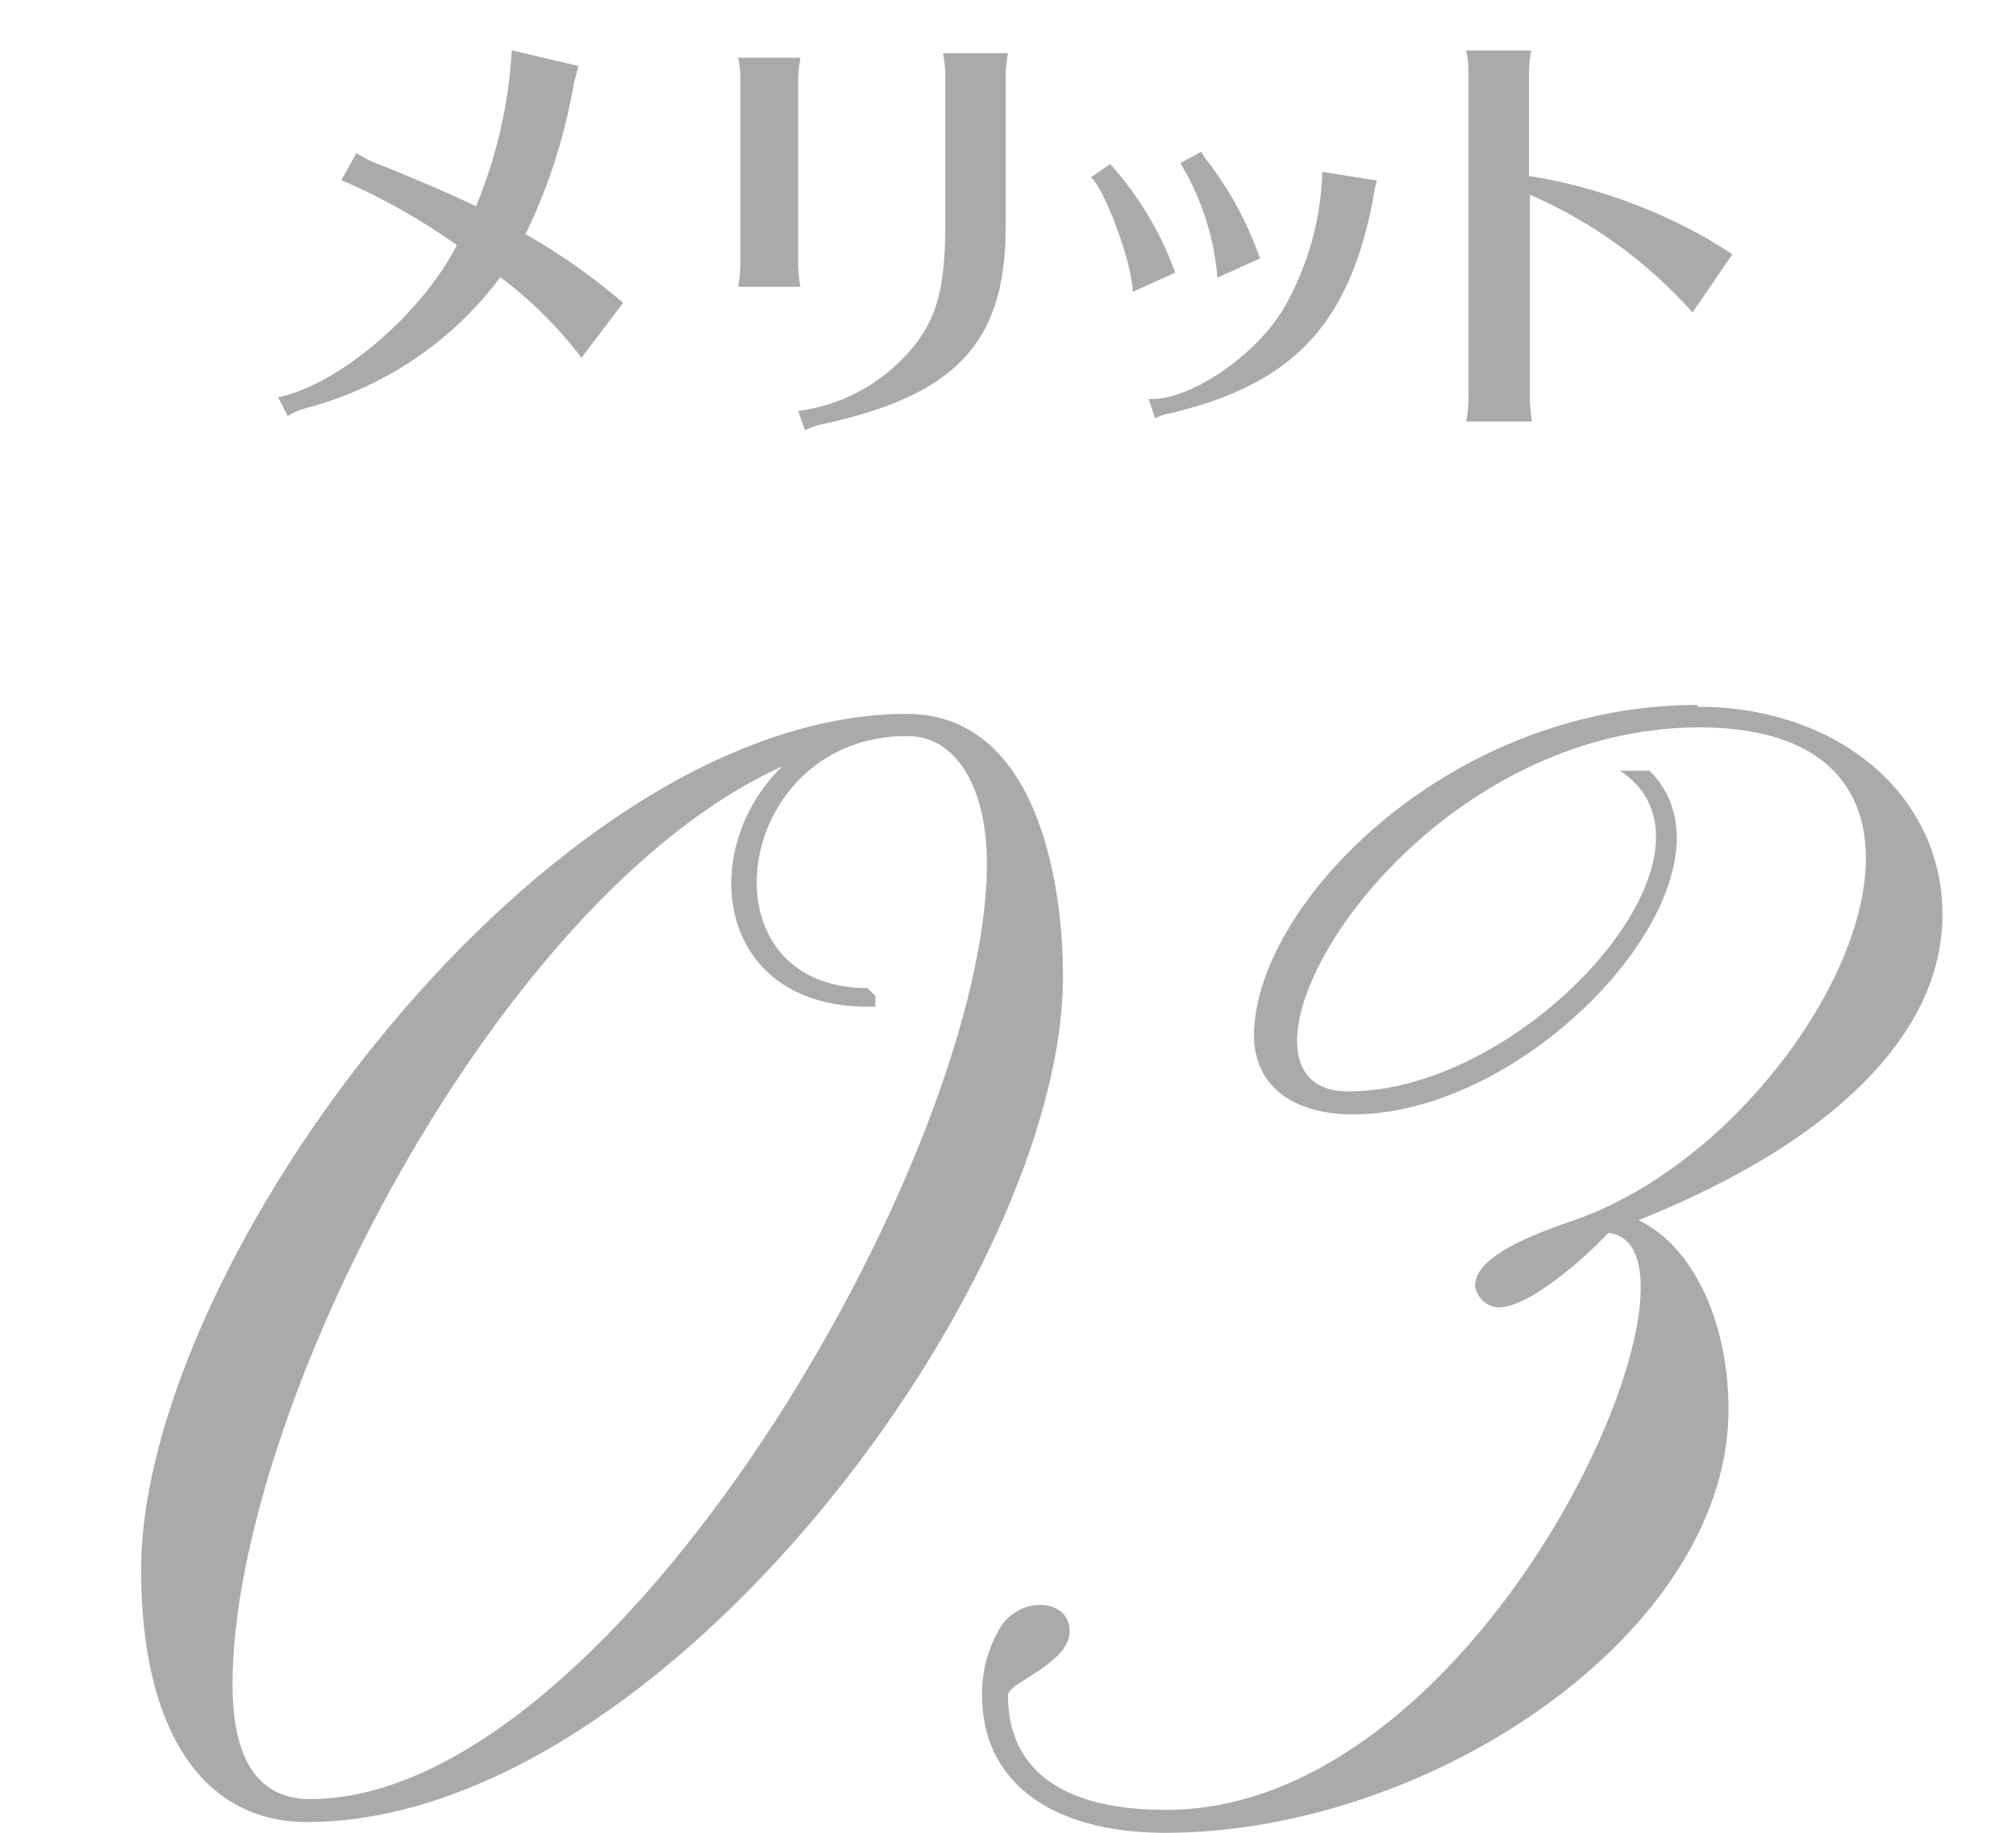 <svg id="レイヤー_1" data-name="レイヤー 1" xmlns="http://www.w3.org/2000/svg" width="88" height="80" viewBox="0 0 88 80">
  <title>melit_3</title>
  <rect width="88" height="80" fill="none"/>
  <g style="isolation: isolate">
    <path d="M46.4,42.63c0,13.27-17.46,36.9-33,36.9-4.6,0-7.24-4.07-7.24-11,0-13.41,17.74-37.37,33.44-37.37C45.12,31.19,46.4,38.16,46.4,42.63Zm-3.32-4.94c0-3.32-1.35-5.56-3.45-5.56h-.2c-7.45.14-8.94,11-1.56,11l.34.34v.47c-7,.21-7.85-6.83-4.06-10.49-12.46,5.62-24,28.23-24,40.08,0,3.32,1.15,5,3.39,5C26.77,78.51,43.08,50.48,43.08,37.69Z" fill="#aaa"/>
    <path d="M74.09,30.85c6.16,0,10.7,3.86,10.7,9.07S80,49.87,71.52,53.26c2.3,1.08,3.93,4.33,3.93,8.26,0,9.75-13,18.48-24.58,18.48-5,0-8-2.23-8-6a5.53,5.53,0,0,1,.82-3c.88-1.36,3-1.22,3,.2S44,73.43,44,74c0,3.25,2.37,5,6.9,5,14.15,0,24.65-24.64,19.3-25.18-.68.74-3.32,3.25-4.81,3.25a1.1,1.1,0,0,1-1-.95c0-1,1.49-1.9,4.27-2.84,10.7-3.66,19.63-21.53,5.48-21.53C61,31.8,52.29,47.64,58.86,47.64c7.85,0,17.2-10.5,11.85-14H72c4.54,4.47-4.8,15-12.93,15-2.7,0-4.33-1.29-4.33-3.45,0-5.62,8.4-14.42,19.36-14.42Z" fill="#aaa"/>
  </g>
  <g style="isolation: isolate">
    <path d="M15.56,6.68a4.79,4.79,0,0,0,1.1.54C18.3,7.88,19.72,8.5,20.78,9a20.84,20.84,0,0,0,1.56-6.8l2.92.68c-.1.32-.14.48-.18.64a2.6,2.6,0,0,0-.06.3l-.08.4a24.24,24.24,0,0,1-2,6,27.19,27.19,0,0,1,4.26,3l-1.82,2.4a17.79,17.79,0,0,0-3.54-3.52,15.44,15.44,0,0,1-8.44,5.7,3.09,3.09,0,0,0-.84.36l-.42-.82c2.64-.54,6.26-3.62,7.8-6.64A27.27,27.27,0,0,0,14.9,7.86Z" fill="#aaa"/>
    <path d="M32.22,12.52a5.84,5.84,0,0,0,.1-1v-8a4.46,4.46,0,0,0-.1-1h2.72a5.65,5.65,0,0,0-.1,1v8a5.47,5.47,0,0,0,.1,1Zm2.62,5.42a7.79,7.79,0,0,0,4.94-2.7c1.1-1.3,1.48-2.66,1.48-5.38V3.32a4.46,4.46,0,0,0-.1-1H44a5.65,5.65,0,0,0-.1,1V9.88c0,5-2.1,7.32-7.84,8.6a3.78,3.78,0,0,0-.92.3Z" fill="#aaa"/>
    <path d="M49.44,12.74c0-1.22-1.22-4.5-1.82-5l.84-.58A14.42,14.42,0,0,1,51.3,11.9Zm.7,4.68c1.78.08,4.68-1.88,5.92-4A12.73,12.73,0,0,0,57.72,7.5l2.38.38a6.46,6.46,0,0,0-.18.9c-1.08,5.46-3.54,8-8.84,9.26a2.37,2.37,0,0,0-.66.22Zm3-5.3a11.36,11.36,0,0,0-1.62-5l.92-.5a2.3,2.3,0,0,0,.32.48A15.22,15.22,0,0,1,55,11.28Z" fill="#aaa"/>
    <path d="M64,18.4a5.84,5.84,0,0,0,.1-1V3.2a4.46,4.46,0,0,0-.1-1h2.84a5.65,5.65,0,0,0-.1,1V7.68a23.18,23.18,0,0,1,7.82,2.76l.82.5a1.63,1.63,0,0,0,.24.16l-1.74,2.54A20.28,20.28,0,0,0,66.78,8.5v8.9a5.65,5.65,0,0,0,.1,1Z" fill="#aaa"/>
  </g>
</svg>
